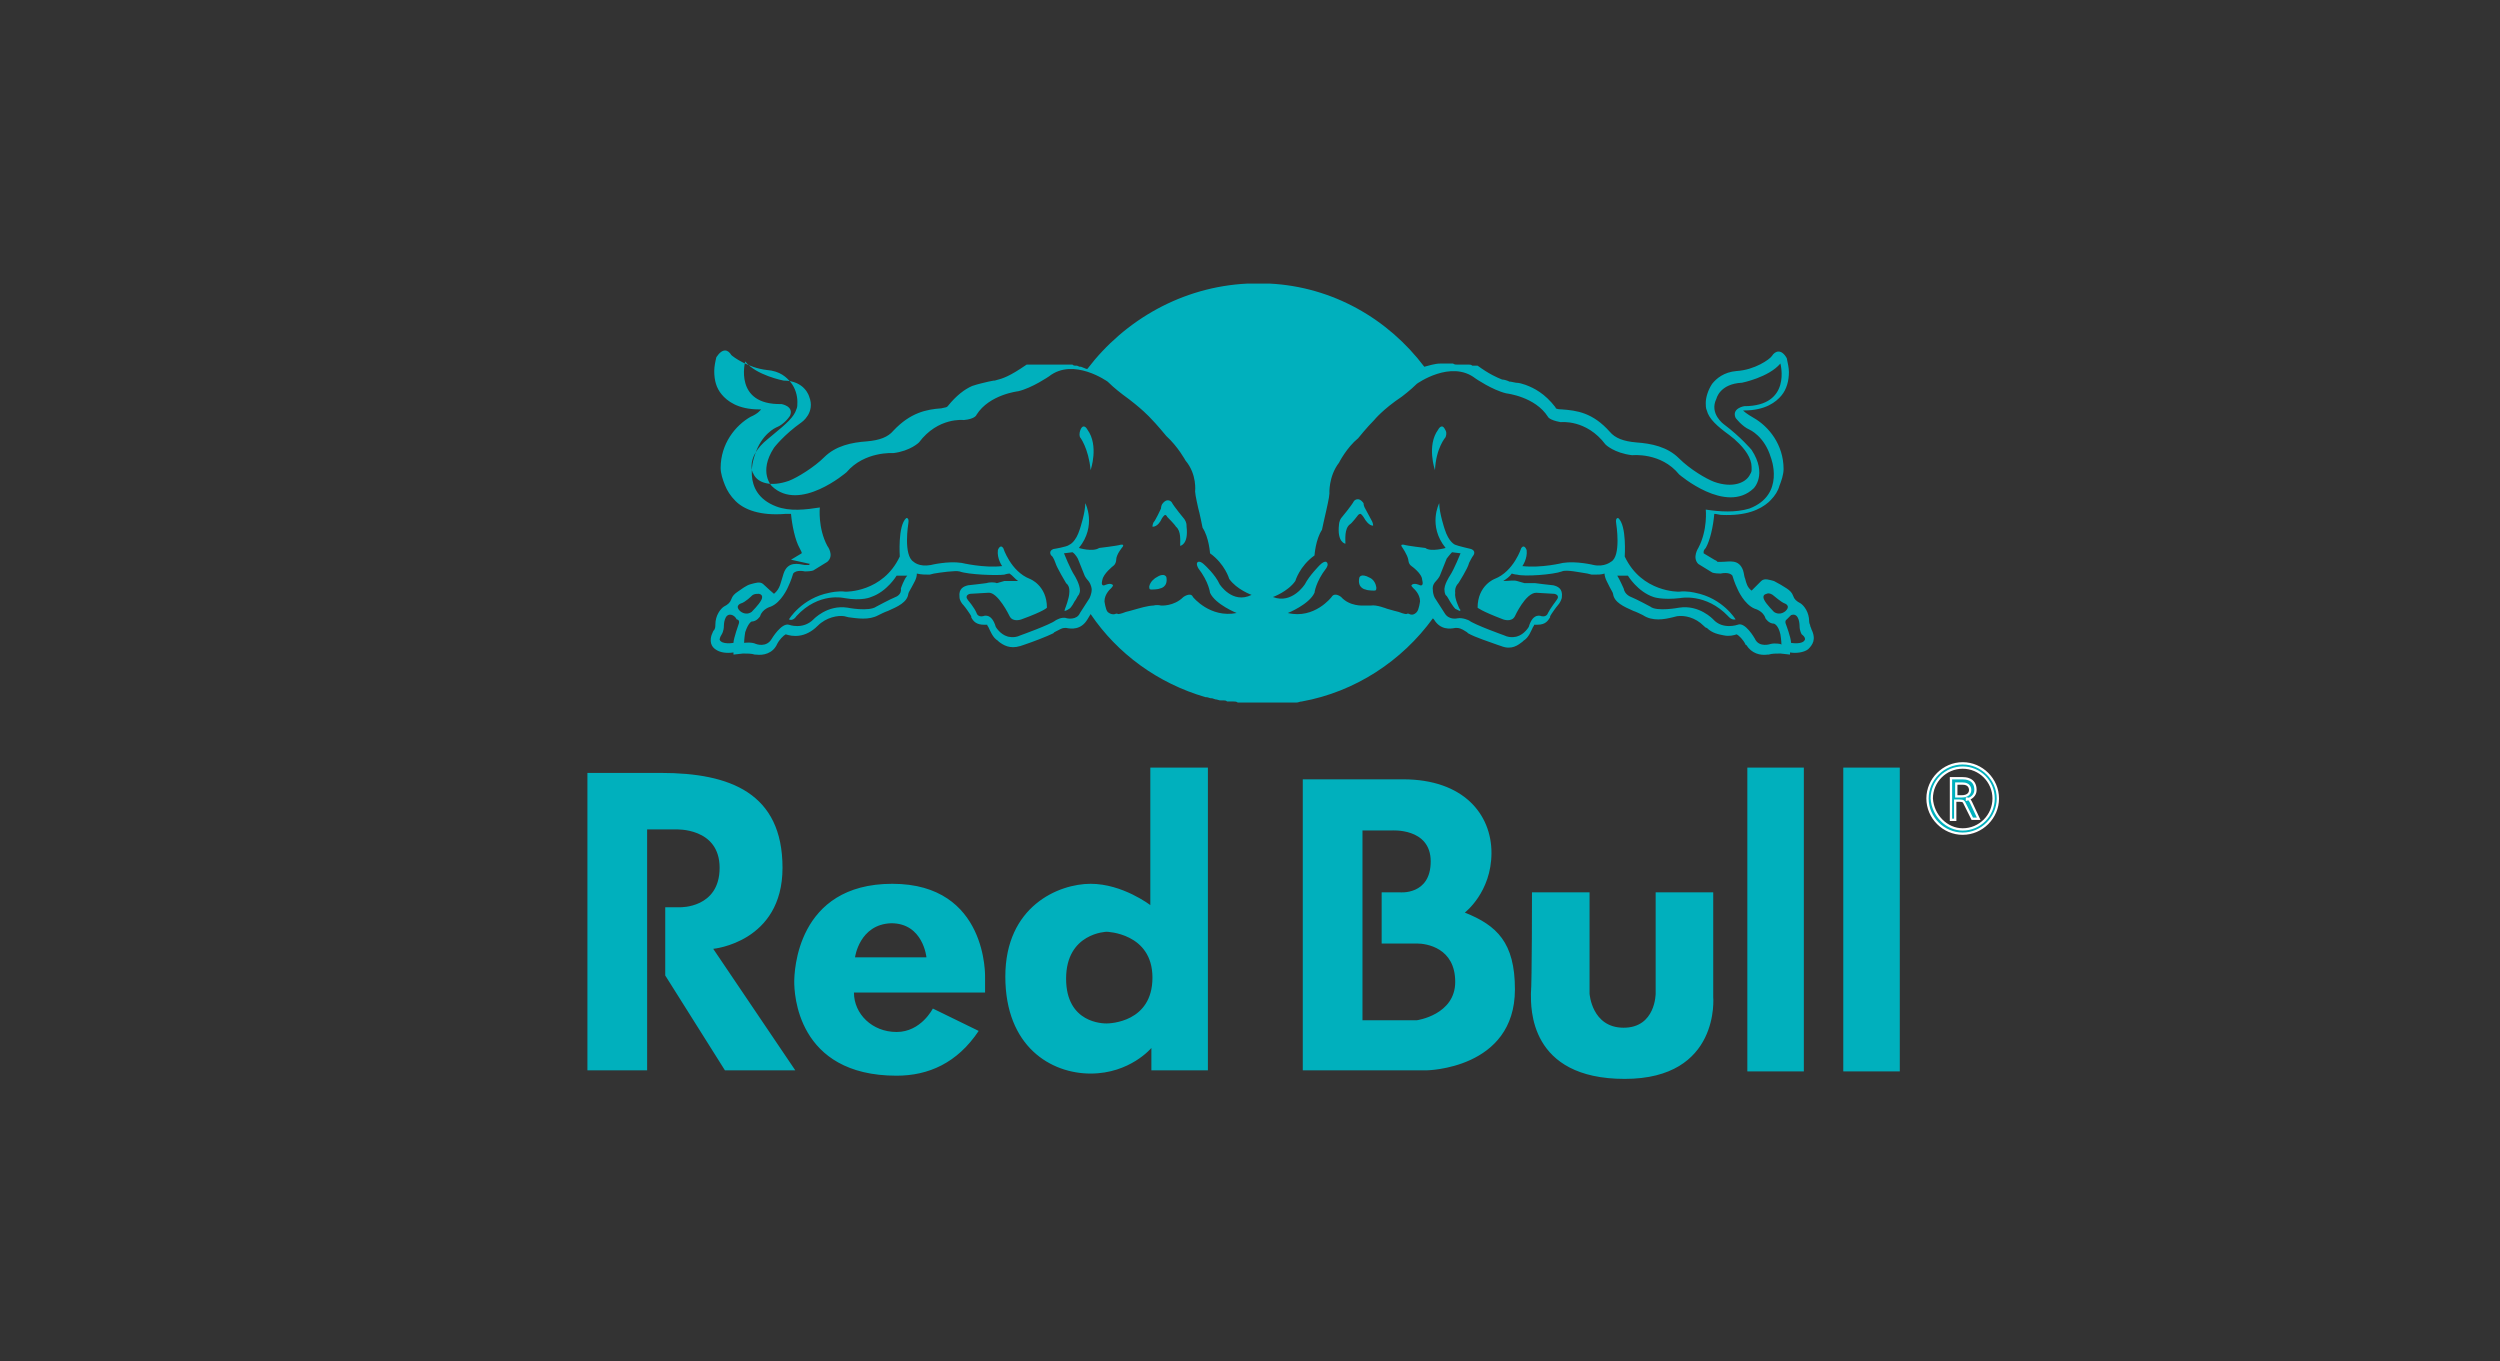 <?xml version="1.0" encoding="utf-8"?>
<!-- Generator: Adobe Illustrator 23.0.1, SVG Export Plug-In . SVG Version: 6.00 Build 0)  -->
<svg version="1.1" id="Layer_1" xmlns="http://www.w3.org/2000/svg" xmlns:xlink="http://www.w3.org/1999/xlink" x="0px" y="0px"
	 viewBox="0 0 234.5 127.7" style="enable-background:new 0 0 234.5 127.7;" xml:space="preserve">
<rect x="0" y="0" width="234.5" height="127.7" fill="#333333" stroke="none"/>
<style type="text/css">
	.st0{fill:#00B0BD;}
	.st1{fill-rule:evenodd;clip-rule:evenodd;fill:#00B0BD;}
	.st2{fill:#00B0BD;stroke:#FFFFFF;stroke-width:0.216;stroke-miterlimit:2.613;}
</style>
<g>
	<path class="st2" d="M184.1,73c0.2,0,1.2,0,1.2,1.1c0,0.5-0.4,0.8-0.8,0.9v-0.1c0.2,0,0.3,0.2,0.4,0.4l0.7,1.5H185l-0.7-1.4
		c-0.1-0.2-0.1-0.3-0.5-0.3h-0.4v1.8H183V73H184.1L184.1,73z M183.5,74.7L183.5,74.7h0.5c0.6,0,0.8-0.3,0.8-0.6
		c0-0.2-0.1-0.6-0.7-0.6h-0.6V74.7L183.5,74.7z M184.1,71.6L184.1,71.6c1.8,0,3.3,1.5,3.3,3.3c0,1.8-1.5,3.3-3.3,3.3
		c-1.8,0-3.3-1.5-3.3-3.3C180.8,73.1,182.3,71.6,184.1,71.6L184.1,71.6z M184.1,77.8L184.1,77.8c1.6,0,2.9-1.3,2.9-2.9
		c0-1.6-1.3-2.9-2.9-2.9c-1.6,0-2.9,1.3-2.9,2.9C181.3,76.5,182.6,77.8,184.1,77.8L184.1,77.8z"/>
	<g>
		<path class="st1" d="M111.1,48.7c0,0-1-1.2-1.2-1.6c0,0-0.4-0.5-0.9,0.2c0,0-0.1,0.2-0.1,0.4c0,0-0.5,1.1-0.7,1.3
			c0,0-0.1,0.2-0.1,0.4c0,0,0.5,0.1,0.9-0.8c0,0,0.2-0.3,0.3-0.3c0,0,0.1,0,0.2,0.2c0,0,0.7,0.7,0.8,0.9c0.5,0.4,0.4,1.3,0.4,1.8
			c0,0,0.8-0.1,0.6-1.8C111.3,49.2,111.3,49,111.1,48.7z"/>
		<path class="st1" d="M127.6,48.2c0.1,0,0.3,0.3,0.3,0.3c0.5,0.9,0.9,0.8,0.9,0.8c0-0.2-0.1-0.4-0.1-0.4c-0.1-0.2-0.7-1.3-0.7-1.3
			c-0.1-0.2-0.1-0.4-0.1-0.4c-0.5-0.7-0.9-0.2-0.9-0.2c-0.2,0.4-1.2,1.6-1.2,1.6c-0.2,0.3-0.2,0.6-0.2,0.6c-0.2,1.7,0.6,1.8,0.6,1.8
			c0-0.4-0.1-1.4,0.4-1.8c0.2-0.1,0.8-0.9,0.8-0.9C127.5,48.2,127.6,48.2,127.6,48.2z"/>
		<path class="st1" d="M128.5,54.2c-0.9-0.5-1,0-1,0c-0.2,1,0.6,1.1,0.6,1.1c0.2,0.1,0.8,0.1,0.8,0.1c0.2,0,0.2-0.1,0.2-0.3
			C129,54.4,128.5,54.2,128.5,54.2z"/>
		<path class="st1" d="M101.4,40.2c-0.1,0.2-0.2,0.5-0.1,0.8c0,0,0.8,1,1,3.1c0,0,0.8-2.3-0.3-3.8C102,40.3,101.7,39.7,101.4,40.2z"
			/>
		<path class="st1" d="M108.4,54.2c0,0-0.5,0.3-0.6,0.8c0,0.2,0,0.3,0.2,0.3c0,0,0.6,0,0.8-0.1c0,0,0.8-0.1,0.6-1.1
			C109.4,54.2,109.3,53.6,108.4,54.2z"/>
		<path class="st1" d="M169.9,59c0-0.1-0.1-0.2-0.1-0.3c0-0.1-0.1-0.2-0.1-0.4c0-0.9-0.5-1.5-0.8-1.7c-0.4-0.2-0.6-0.4-0.7-0.7
			c-0.1-0.3-0.3-0.5-0.6-0.7c-0.3-0.2-0.8-0.5-1.2-0.7c-0.4-0.1-0.9-0.3-1.2,0c-0.1,0.1-0.3,0.3-0.5,0.5c-0.2,0.2-0.4,0.4-0.4,0.4
			c-0.4-0.3-0.5-0.7-0.6-1.1c-0.1-0.2-0.1-0.5-0.2-0.8c-0.4-1.1-1.3-0.8-2-0.8l0,0l-0.1,0c0,0-0.3,0-0.3,0c0,0-0.1-0.1-0.1-0.1
			l-0.2-0.1c0,0-1-0.6-1-0.6c0,0,0,0,0-0.1c0-0.1,0-0.2,0.2-0.4c0.4-0.7,0.7-2,0.8-3.2c0.2,0,0.5,0.1,0.7,0.1
			c2.3,0.1,3.6-0.5,4.4-1.2c0.1-0.1,0.1-0.1,0.2-0.2c0.4-0.4,0.7-0.9,0.8-1.3c0.2-0.5,0.4-1.1,0.4-1.6c0-2.3-1.4-4-2.8-4.8
			c-0.7-0.4-0.9-0.6-1-0.7c0,0,0.1,0,0.1,0c2,0,3-0.8,3.5-1.4c0.5-0.6,0.7-1.4,0.7-2.2c0-0.4-0.1-0.8-0.2-1.3
			c-0.5-0.9-1.1-0.7-1.4-0.2c-0.2,0.3-1.6,1.3-3.3,1.4c-1.2,0.1-1.9,0.7-2.3,1.2c-0.4,0.6-0.6,1.3-0.6,1.8c0,0.2,0,0.5,0.1,0.7
			c0.2,0.8,1,1.5,2.1,2.3l0.5,0.4l0.1,0.1c0.9,0.8,1.5,1.7,1.5,2.5c0,0.1,0,0.2,0,0.3c0,0.2-0.1,0.3-0.2,0.5
			c-0.4,0.7-1.6,1.2-3.3,0.6c-0.8-0.3-2.3-1.2-3.3-2.2c-1.1-1.1-2.6-1.4-4-1.5c-1.2-0.1-2-0.4-2.5-1c-1.6-1.8-3.1-2-4.5-2.1
			c-0.5,0-0.6-0.1-0.6-0.2c-1-1.3-2-1.8-2.8-2.1c-0.3-0.1-0.6-0.2-0.9-0.2l-0.5-0.1l-0.1,0c-0.2-0.1-0.5-0.2-0.7-0.2
			c-0.5-0.2-1.2-0.5-2.3-1.3l-0.1,0v0l-0.1,0l0,0l-0.1,0l0,0l-0.1,0l0,0l-0.1,0l0,0c-0.1-0.1-0.2-0.1-0.3-0.1l0,0l-0.1,0l0,0l-0.1,0
			l0,0l-0.1,0l-0.1,0l0,0l-0.1,0l0,0l-0.1,0l0,0l-0.1,0l0,0l-0.1,0l0,0l-0.1,0l0,0l-0.1,0l0,0l-0.1,0c-0.1,0-0.3,0-0.4-0.1l0,0
			l-0.1,0l0,0l-0.1,0l0,0l-0.1,0l0,0l-0.1,0l0,0l-0.1,0l-0.1,0h0l-0.1,0h0l-0.1,0l0,0l-0.1,0l0,0l-0.1,0l0,0l0,0l-0.1,0l-0.1,0l0,0
			c-0.5,0-1.1,0.2-1.5,0.3c-3.4-4.5-8.6-7.5-14.5-7.8c-0.1,0-0.2,0-0.3,0h0c-0.1,0-0.2,0-0.3,0c-0.1,0-0.2,0-0.3,0
			c-0.1,0-0.2,0-0.3,0c-0.1,0-0.2,0-0.3,0c-0.1,0-0.2,0-0.3,0c-0.1,0-0.2,0-0.3,0v0c-6.1,0.3-11.5,3.4-15,8l-0.1,0l0,0
			c-0.2-0.1-0.3-0.1-0.5-0.2l0,0l-0.1,0c-0.1,0-0.2-0.1-0.3-0.1l0,0l-0.1,0c-0.1,0-0.2,0-0.3-0.1l0,0l-0.1,0l0,0l-0.1,0l0,0l-0.1,0
			l0,0l-0.1,0l0,0l-0.1,0l0,0l-0.1,0l0,0l-0.1,0l0,0l-0.1,0l0,0l-0.1,0l0,0l-0.1,0c0,0-0.1,0-0.1,0h0l0,0l-0.1,0h0h-0.1l-0.1,0h0
			l-0.1,0l-0.1,0l0,0l-0.1,0l0,0l-0.1,0l0,0l-0.1,0l0,0l-0.1,0l0,0l-0.1,0l0,0l-0.1,0l0,0l-0.1,0l0,0l-0.1,0l0,0l-0.1,0l0,0l-0.1,0
			l0,0l-0.1,0l0,0l-0.1,0l0,0l-0.1,0l0,0l-0.1,0l0,0l-0.1,0l-0.1,0l0,0l-0.1,0l0,0l-0.1,0l0,0l-0.1,0l0,0l-0.1,0l0,0l-0.1,0l0,0
			l-0.1,0l0,0l-0.1,0l0,0l-0.1,0l0,0l-0.1,0l0,0l-0.1,0l0,0l-0.1,0c-1.6,1.1-2.2,1.3-3,1.5l-0.1,0l-0.5,0.1
			c-0.4,0.1-0.9,0.2-1.5,0.4c-0.7,0.3-1.5,0.9-2.3,1.9c-0.1,0.1-0.1,0.1-0.6,0.2c-1.4,0.1-2.9,0.4-4.5,2.1c-0.5,0.6-1.3,0.9-2.5,1
			c-1.4,0.1-2.9,0.4-4,1.5c-0.9,0.9-2.5,1.9-3.3,2.2c-1.7,0.6-2.9,0.2-3.3-0.6c0-0.1-0.1-0.1-0.1-0.2c-0.1-0.2-0.1-0.4-0.1-0.6
			c0-0.8,0.5-1.7,1.5-2.5l0.6-0.5c1.1-0.9,1.9-1.6,2.1-2.3c0.1-0.2,0.1-0.4,0.1-0.7c0-0.6-0.2-1.3-0.6-1.8c-0.4-0.5-1-1.1-2.3-1.2
			c-1.7-0.2-3.1-1.2-3.3-1.4c-0.3-0.5-0.8-0.7-1.4,0.2c-0.1,0.4-0.2,0.9-0.2,1.3c0,0.9,0.2,1.6,0.7,2.2c0.5,0.6,1.5,1.4,3.5,1.4
			c0,0,0.1,0,0.2,0c-0.1,0.1-0.3,0.4-1,0.7c-1.4,0.8-2.8,2.5-2.8,4.8c0,0.5,0.2,1.1,0.4,1.6c0.2,0.5,0.5,1,1,1.5
			c0.8,0.8,2.3,1.4,4.7,1.2c0.2,0,0.3,0,0.5,0c0.1,1.1,0.4,2.5,0.8,3.2c0.1,0.2,0.2,0.4,0.2,0.4c0,0,0,0,0,0.1c0,0-1,0.6-1,0.6
			L76,52.9c0,0-0.1,0-0.1,0.1c0,0-0.3,0-0.3,0l-0.1,0c-0.6-0.1-1.6-0.4-2,0.8c-0.3,0.9-0.3,1.4-0.9,1.9c0,0-0.7-0.6-1-0.9
			c-0.3-0.3-0.8-0.1-1.2,0c-0.4,0.1-0.9,0.5-1.2,0.7c-0.3,0.2-0.5,0.4-0.6,0.7c-0.1,0.3-0.3,0.5-0.7,0.7c-0.3,0.2-0.8,0.8-0.8,1.7
			c0,0.2,0,0.4-0.2,0.6c-0.5,1-0.1,1.5,0.2,1.7c0.4,0.3,1,0.4,1.7,0.3l0,0.2l0.9-0.1c0.4,0,0.8,0,1.1,0.1l0.1,0c0.7,0.1,1.6-0.1,2-1
			c0.2-0.4,0.6-0.8,0.8-0.9c0.6,0.2,1.8,0.4,3-0.8c0.8-0.8,1.9-1,2.5-0.9l0.4,0.1c0.8,0.1,1.9,0.3,2.8-0.2c0.2-0.1,0.6-0.3,0.9-0.4
			c0.9-0.4,1.8-0.8,1.9-1.6c0-0.1,0.2-0.4,0.3-0.6c0.2-0.4,0.5-0.8,0.5-1.3c0.4,0.1,0.8,0.1,1.2,0.1l0.4-0.1c0.6-0.1,2-0.3,2.4-0.2
			c0.8,0.3,3.5,0.4,4.2,0.3c0,0,0.3-0.1,0.5-0.1c0.3,0.2,0.5,0.5,0.8,0.7c-0.5,0-1,0-1.3,0l-0.7,0.2c-0.2-0.1-0.7-0.1-1,0l-0.8,0.1
			l-0.9,0.1c-0.4,0.1-0.9,0.3-0.8,1.1c0,0.3,0.2,0.6,0.4,0.8c0.1,0.1,0.6,0.8,0.7,1l0,0.1c0.2,0.4,0.5,0.7,1.2,0.7
			c0.1,0,0.2,0,0.3,0c0,0.1,0.1,0.2,0.1,0.2c0.2,0.4,0.4,1,0.9,1.3l0.1,0.1c0.4,0.3,1,0.7,2,0.4l0.3-0.1c0.9-0.3,2.2-0.8,2.8-1.1
			l0.1-0.1c0.6-0.3,0.7-0.4,1-0.4l0.1,0c0.5,0.1,1.4,0.2,2-0.8l0.3-0.5c2.5,3.7,6.3,6.5,10.8,7.8l0.1,0c0.1,0,0.3,0.1,0.4,0.1l0.1,0
			l0.3,0.1l0,0c0.2,0,0.3,0.1,0.5,0.1l0.1,0l0.2,0c0.1,0,0.2,0,0.3,0.1l0.1,0l0.3,0l0.2,0c0.1,0,0.3,0,0.4,0.1l0.1,0l0.2,0l0.2,0
			c0.1,0,0.2,0,0.4,0l0.1,0c0.1,0,0.2,0,0.3,0l0.2,0c0.1,0,0.2,0,0.4,0l0.1,0l0.8,0l0.1,0c0.1,0,0.3,0,0.4,0l0.1,0
			c0.1,0,0.2,0,0.3,0l0.1,0c0.1,0,0.2,0,0.4,0l0.2,0l0.3,0l0.2,0c0.1,0,0.2,0,0.3,0l0.2,0l0.1,0c0.2,0,0.3-0.1,0.5-0.1l0,0
			c5-0.9,9.4-3.8,12.3-7.8l0.1,0.1c0.6,1,1.5,0.9,2,0.8l0.1,0c0.2,0,0.4,0,1,0.4l0.1,0.1c0.7,0.4,2,0.8,2.8,1.1l0.3,0.1
			c1,0.4,1.6-0.1,2-0.4l0.1-0.1c0.5-0.3,0.7-0.9,0.9-1.3c0,0,0.1-0.1,0.1-0.2c0.1,0,0.2,0,0.3,0c0.8,0,1-0.4,1.2-0.7l0-0.1
			c0.1-0.2,0.6-0.9,0.7-1c0.2-0.2,0.4-0.6,0.4-0.8c0.1-0.8-0.4-1-0.8-1.1l-0.9-0.1l-0.8-0.1c-0.3,0-0.8,0-1,0l-0.7-0.2
			c-0.3-0.1-0.8,0-1.3,0c0.3-0.2,0.6-0.4,0.8-0.7c0.3,0.1,0.5,0.1,0.5,0.1c0.7,0.2,3.4,0,4.2-0.3c0.4-0.2,1.7,0.1,2.4,0.2l0.4,0.1
			c0.1,0,0.2,0,0.3,0c0.3,0,0.6,0,0.9-0.1c0,0.2,0.1,0.5,0.2,0.7c0.1,0.2,0.2,0.4,0.3,0.6c0.1,0.2,0.3,0.5,0.3,0.6
			c0.1,0.8,1,1.2,1.9,1.6c0.3,0.1,0.7,0.3,0.9,0.4c0.9,0.6,2,0.4,2.8,0.2l0.4-0.1c0.7-0.1,1.7,0.1,2.5,0.9c0.1,0.1,0.2,0.2,0.3,0.2
			c0.5,0.5,1.1,0.6,1.6,0.7c0.5,0.1,0.9,0,1.2-0.1c0.2,0.1,0.6,0.5,0.8,0.9c0,0,0,0.1,0.1,0.1c0.5,0.8,1.3,1,2,0.9l0.1,0
			c0.3-0.1,0.7-0.1,1.1-0.1l0.9,0.1l0-0.2c0.6,0.1,1.3,0,1.7-0.3C170,60.5,170.4,60,169.9,59z M69.3,58.5c0,0-0.5,1.4-0.5,1.8
			c0,0-1.1,0.2-1.3-0.3c0,0,0-0.2,0.2-0.5c0,0,0.2-0.3,0.2-0.8c0,0,0-1.3,0.8-1c0.2,0.1,0.3,0.2,0.4,0.4
			C69.2,58.1,69.4,58.2,69.3,58.5z M69.4,57.3c-0.5-0.5,0.1-0.7,0.1-0.7c0.4-0.1,1-0.7,1-0.7c0.2-0.2,0.4-0.2,0.7-0.2
			c0.5,0.1,0.2,0.6,0.2,0.6c-0.2,0.4-0.9,1.1-0.9,1.1C69.9,57.8,69.4,57.3,69.4,57.3z M114.4,54.8c-0.4-0.9-1.4-1.8-1.4-1.8
			c-0.4-0.4-0.6-0.3-0.6-0.3c-0.3,0.1,0,0.6,0,0.6c1,1.3,1.1,2.3,1.1,2.3c0.5,1.1,2.5,1.9,2.5,1.9c-2.5,0.5-4.1-1.5-4.1-1.5
			c-0.2-0.5-0.9,0-0.9,0c-0.9,0.9-2.1,0.8-2.1,0.8c-0.4-0.1-0.7,0-0.7,0c-0.5,0-1.5,0.3-1.5,0.3c-0.3,0.1-1.1,0.3-1.1,0.3
			c-0.5,0.2-0.7,0.2-0.7,0.2c-0.2-0.1-0.3,0-0.3,0c-0.4,0.1-0.7-0.2-0.7-0.2c-0.2-0.2-0.3-1-0.3-1c0-0.7,0.6-1.2,0.6-1.2
			c0.2-0.2,0.2-0.3,0.2-0.3c-0.2-0.3-0.8,0-0.8,0c-0.4,0.1-0.2-0.5-0.2-0.5c0.1-0.6,1-1.3,1-1.3c0.3-0.2,0.3-0.6,0.3-0.6
			c0-0.5,0.6-1.2,0.6-1.2c0.2-0.3-0.2-0.2-0.2-0.2c-0.3,0.1-2,0.3-2,0.3c-0.6,0.4-1.9,0-1.9,0c1.7-2.1,0.6-4.2,0.6-4.2
			c0,0.9-0.5,2.4-0.5,2.4c-0.4,1.3-1,1.5-1,1.5c-0.2,0.2-1.5,0.4-1.5,0.4c-0.5,0.2-0.2,0.6-0.2,0.6c0.2,0.1,0.4,0.7,0.4,0.7
			c0.1,0.4,1,1.9,1,1.9c0.4,0.3,0.3,0.9,0.3,0.9c0,0.5-0.4,1.5-0.4,1.5c-0.1,0.3,0,0.2,0,0.2c0.1,0,0.4-0.2,0.4-0.2
			c0.2-0.1,0.5-0.7,0.5-0.7c0.1-0.1,0.3-0.5,0.3-0.5c0.2-0.2,0.2-0.5,0.2-0.5c0-0.6-0.5-1.4-0.5-1.4c-0.4-0.6-1-2.1-1-2.1l0.8-0.1
			c0.3,0.2,0.5,0.6,0.5,0.6l0.6,1.5c0.1,0.3,0.4,0.6,0.4,0.6c0.3,0.4,0.3,0.8,0.3,0.8c0,0.4-0.2,0.8-0.2,0.8l-0.9,1.4
			c-0.3,0.7-1.2,0.5-1.2,0.5c-0.5-0.2-1.1,0.2-1.1,0.2c-0.5,0.4-3.3,1.4-3.3,1.4c-0.6,0.3-1.2,0.1-1.2,0.1c-0.7-0.2-1.1-0.9-1.1-0.9
			c-0.4-1.4-1.2-1-1.2-1c-0.5,0.1-0.6-0.3-0.6-0.3c-0.2-0.5-0.8-1.2-0.8-1.2c-0.4-0.5,0.2-0.6,0.2-0.6l1.7-0.1c0.9-0.1,2,2.2,2,2.2
			c0.3,0.6,1.1,0.3,1.1,0.3c2.2-0.8,2.4-1.1,2.4-1.1c0-2.1-1.6-2.7-1.6-2.7c-1.8-0.7-2.5-2.9-2.5-2.9c-0.3-0.4-0.5,0.2-0.5,0.2
			c-0.1,0.8,0.4,1.5,0.4,1.5c-1.7,0.2-3.8-0.3-3.8-0.3c-1.3-0.2-2.9,0.2-2.9,0.2c-1.1,0.2-1.6-0.3-1.6-0.3c-1-0.6-0.5-3.6-0.5-3.6
			c0.1-0.6-0.2-0.5-0.2-0.5c-0.8,0.7-0.6,3.6-0.6,3.6c-1.6,3.4-5.1,3.3-5.1,3.3c-0.7-0.1-1.5,0.1-1.5,0.1c-2.6,0.5-3.8,2.5-3.8,2.5
			c0.4,0.2,0.7-0.3,0.7-0.3c2.1-2.3,4.5-1.7,4.5-1.7c1.7,0.3,2.5-0.1,2.5-0.1c1.5-0.5,2.4-2,2.4-2l1,0c-0.3,0.3-0.6,1.2-0.6,1.2
			C84.6,55.8,84,56,84,56c-0.5,0.2-1.8,0.9-1.8,0.9c-0.7,0.5-2.7,0.1-2.7,0.1c-1.9-0.3-3.2,1.1-3.2,1.1c-1,1-2.3,0.5-2.3,0.5
			c-0.7-0.2-1.6,1.3-1.6,1.3c-0.5,0.9-1.5,0.5-1.5,0.5c-0.4-0.2-1.1-0.1-1.1-0.1c0-0.4,0.1-1,0.1-1c0.3-0.9,0.6-1,0.6-1
			c0.5,0,0.8-0.5,0.8-0.5c0.2-0.7,1-0.9,1-0.9c1-0.4,1.6-1.8,1.6-1.8c0.3-0.6,0.5-1.3,0.5-1.3c0.3-0.4,1.1-0.2,1.1-0.2
			c0.6,0,0.8-0.1,0.8-0.1l1.3-0.8c0.7-0.6,0-1.5,0-1.5c-0.9-1.7-0.7-3.6-0.7-3.6c-1.3,0.2-2.8,0.4-4.1-0.1c-3.4-1.3-2-4.8-2-4.8
			c0.6-2,2-2.6,2-2.6c0.8-0.3,1.3-1.1,1.3-1.1c0.4-0.9-0.8-1.1-0.8-1.1c-4.5,0.1-3.4-4-3.4-4c1,1.3,3.6,1.8,3.6,1.8
			c2,0,2.4,1.5,2.4,1.5c0.6,1.5-0.7,2.4-0.7,2.4c-1.7,1.2-2.6,2.4-2.6,2.4c-1.5,2.3-0.2,3.6-0.2,3.6c2.6,2.5,7-1.3,7-1.3
			c1.7-2,4.4-1.8,4.4-1.8c1.6-0.2,2.4-1,2.4-1c1.8-2.4,4.2-2.1,4.2-2.1c1.1-0.1,1.2-0.5,1.2-0.5c1.2-1.9,3.9-2.2,3.9-2.2
			c1.3-0.3,2.9-1.4,2.9-1.4c2.3-1.8,5.5,0.5,5.5,0.5c0.6,0.6,1.4,1.2,1.4,1.2c1.8,1.3,2.6,2.2,2.6,2.2c0.6,0.6,1.5,1.7,1.5,1.7
			c1.1,1,1.8,2.3,1.8,2.3c1.1,1.3,0.9,2.9,0.9,2.9c0,0.3,0.3,1.6,0.3,1.6c0.1,0.3,0.4,1.8,0.4,1.8c0.6,0.9,0.7,2.4,0.7,2.4
			c1.4,1,1.8,2.4,1.8,2.4c0.7,1,2.1,1.5,2.1,1.5C115.6,56.7,114.4,54.8,114.4,54.8z M166.1,60.4c0,0-1.1,0.4-1.5-0.5
			c0,0-0.9-1.6-1.6-1.3c0,0-1.4,0.5-2.3-0.5c0,0-1.3-1.4-3.2-1.1c0,0-2.1,0.4-2.7-0.1c0,0-1.3-0.7-1.8-0.9c0,0-0.6-0.2-0.7-0.8
			c0,0-0.4-0.9-0.6-1.2l1,0c0,0,0.9,1.5,2.4,2c0,0,0.8,0.3,2.5,0.1c0,0,2.4-0.5,4.5,1.7c0,0,0.3,0.4,0.7,0.3c0,0-1.2-2-3.8-2.5
			c0,0-0.8-0.2-1.5-0.1c0,0-3.5,0.1-5.1-3.3c0,0,0.2-2.9-0.6-3.6c0,0-0.3-0.1-0.2,0.5c0,0,0.5,3.1-0.5,3.6c0,0-0.6,0.5-1.6,0.3
			c0,0-1.6-0.4-2.9-0.2c0,0-2,0.5-3.8,0.3c0,0,0.5-0.7,0.4-1.5c0,0-0.2-0.6-0.5-0.2c0,0-0.7,2.2-2.5,2.9c0,0-1.6,0.6-1.6,2.7
			c0,0,0.3,0.3,2.4,1.1c0,0,0.8,0.3,1.1-0.3c0,0,1-2.2,2-2.2l1.7,0.1c0,0,0.6,0.1,0.2,0.6c0,0-0.6,0.8-0.8,1.2c0,0-0.1,0.4-0.6,0.3
			c0,0-0.8-0.4-1.2,1c0,0-0.4,0.7-1.1,0.9c0,0-0.6,0.2-1.2-0.1c0,0-2.8-1-3.3-1.4c0,0-0.6-0.3-1.1-0.2c0,0-0.8,0.2-1.2-0.5l-0.9-1.4
			c0,0-0.2-0.3-0.2-0.8c0,0-0.1-0.4,0.3-0.8c0,0,0.3-0.3,0.4-0.6l0.6-1.5c0,0,0.3-0.4,0.5-0.6l0.8,0.1c0,0-0.6,1.5-1,2.1
			c0,0-0.6,0.9-0.5,1.4c0,0,0,0.4,0.2,0.5c0,0,0.2,0.3,0.3,0.5c0,0,0.3,0.5,0.5,0.7c0,0,0.4,0.2,0.4,0.2c0,0,0.2,0,0-0.2
			c0,0-0.5-1-0.4-1.5c0,0-0.1-0.5,0.3-0.9c0,0,0.9-1.4,1-1.9c0,0,0.3-0.6,0.4-0.7c0,0,0.3-0.4-0.2-0.6c0,0-1.3-0.3-1.5-0.4
			c0,0-0.6-0.2-1-1.5c0,0-0.5-1.5-0.5-2.4c0,0-1.1,2.1,0.6,4.2c0,0-1.4,0.4-1.9,0c0,0-1.7-0.2-2-0.3c0,0-0.4-0.1-0.2,0.2
			c0,0,0.5,0.7,0.6,1.2c0,0,0,0.4,0.3,0.6c0,0,1,0.7,1,1.3c0,0,0.2,0.6-0.2,0.5c0,0-0.6-0.3-0.8,0c0,0-0.1,0,0.2,0.3
			c0,0,0.6,0.5,0.6,1.2c0,0-0.1,0.8-0.3,1c0,0-0.3,0.4-0.7,0.2c0,0-0.1-0.1-0.3,0c0,0-0.2,0-0.7-0.2c0,0-0.8-0.2-1.1-0.3
			c0,0-1-0.4-1.5-0.3c0,0-0.3,0-0.7,0c0,0-1.3,0.1-2.1-0.8c0,0-0.6-0.5-0.9,0c0,0-1.6,2.1-4.1,1.5c0,0,2-0.8,2.5-1.9
			c0,0,0.1-1,1.1-2.3c0,0,0.3-0.4,0-0.6c0,0-0.2-0.1-0.6,0.3c0,0-1,1-1.4,1.8c0,0-1.2,1.9-3,1.2c0,0,1.4-0.5,2.1-1.5
			c0,0,0.4-1.4,1.8-2.4c0,0,0.1-1.5,0.7-2.4c0,0,0.3-1.4,0.4-1.8c0,0,0.3-1.3,0.3-1.6c0,0-0.1-1.6,0.9-2.9c0,0,0.7-1.4,1.8-2.3
			c0,0,0.8-1,1.5-1.7c0,0,0.8-1,2.6-2.2c0,0,0.8-0.6,1.4-1.2c0,0,3.2-2.3,5.5-0.5c0,0,1.6,1.1,2.9,1.4c0,0,2.7,0.3,3.9,2.2
			c0,0,0.1,0.3,1.2,0.5c0,0,2.4-0.3,4.2,2.1c0,0,0.8,0.8,2.5,1c0,0,2.7-0.3,4.4,1.8c0,0,4.4,3.8,7,1.3c0,0,1.3-1.3-0.2-3.6
			c0,0-1-1.2-2.6-2.4c0,0-1.4-1-0.7-2.4c0,0,0.3-1.4,2.4-1.5c0,0,2.5-0.5,3.6-1.8c0,0,1.1,4-3.4,4c0,0-1.2,0.2-0.8,1.1
			c0,0,0.6,0.8,1.3,1.1c0,0,1.4,0.6,2,2.6c0,0,1.4,3.5-2,4.8c-1.3,0.4-2.8,0.3-4.1,0.1c0,0,0.2,1.9-0.7,3.6c0,0-0.6,0.9,0,1.5
			l1.3,0.8c0,0,0.2,0.1,0.8,0.1c0,0,0.8-0.2,1.1,0.2c0,0,0.2,0.7,0.5,1.3c0,0,0.6,1.4,1.6,1.8c0,0,0.8,0.2,1,0.9
			c0,0,0.3,0.5,0.8,0.5c0,0,0.4,0.1,0.6,1c0,0,0.1,0.6,0.1,1C167.2,60.4,166.5,60.3,166.1,60.4z M166.4,57.4c0,0-0.7-0.7-0.9-1.1
			c0,0-0.3-0.5,0.2-0.6c0.2-0.1,0.5,0,0.7,0.2c0,0,0.7,0.6,1,0.7c0,0,0.6,0.2,0.1,0.7C167.5,57.3,167,57.8,166.4,57.4z M169.3,60
			c-0.2,0.5-1.3,0.3-1.3,0.3c0-0.5-0.5-1.8-0.5-1.8c-0.1-0.3,0.1-0.4,0.1-0.4c0.1-0.1,0.3-0.3,0.4-0.4c0.8-0.3,0.8,1,0.8,1
			c0,0.5,0.2,0.8,0.2,0.8C169.4,59.8,169.3,60,169.3,60z"/>
		<path class="st1" d="M134.9,40.3c-1.1,1.5-0.3,3.8-0.3,3.8c0.1-2.1,1-3.1,1-3.1c0.1-0.3,0.1-0.5-0.1-0.8
			C135.2,39.7,134.9,40.3,134.9,40.3z"/>
	</g>
	<path class="st1" d="M80.2,89.8h6.7c0,0-0.3-3.2-3.3-3.2C80.6,86.7,80.2,89.8,80.2,89.8L80.2,89.8L80.2,89.8z M83.7,82.9
		c9,0,8.7,8.8,8.7,8.8v1.4H80.1c0,2,1.7,3.7,4,3.7c2.3,0,3.4-2.2,3.4-2.2l4.3,2.1c-2,3-4.7,4.2-7.7,4.2c-9.4,0-9.6-7.8-9.6-8.8
		C74.5,91.2,74.7,82.9,83.7,82.9L83.7,82.9L83.7,82.9z M103.8,96L103.8,96c-0.3,0-3.8,0-3.8-4.2c0-4.3,3.8-4.4,3.8-4.4
		s4.3,0.1,4.3,4.3C108.1,95.9,104.1,96,103.8,96L103.8,96L103.8,96z M107.9,72v12.9c0,0-2.6-2-5.6-2c-3,0-8,2.1-8,8.7
		c0,6.6,4.3,9.1,8,9.1c3.7,0,5.7-2.4,5.7-2.4v2.1h5.3V72H107.9L107.9,72z M143.7,83.7h5.4v9.5c0,0,0.2,3.2,3.2,3.2c3,0,3-3.2,3-3.2
		v-9.5h5.4v9.8c0,0,0.7,7.7-8.3,7.7c-9,0-8.8-6.7-8.8-8C143.7,92.1,143.7,83.7,143.7,83.7L143.7,83.7L143.7,83.7z M163.9,72h5.3
		v28.5h-5.3V72L163.9,72z M172.9,72h5.3v28.5h-5.3V72L172.9,72z M132.9,95.7L132.9,95.7h-5.1V77.9h2.7c0,0,3.7-0.3,3.7,2.9
		c0,3.2-2.9,2.9-2.9,2.9h-1.7v4.8c0,0,2.4,0,3.3,0c0.9,0,3.6,0.4,3.6,3.6C136.5,95.2,132.9,95.7,132.9,95.7L132.9,95.7L132.9,95.7z
		 M137.4,85.6c0,0,2.5-1.9,2.5-5.6c0-3.6-2.6-6.9-8.3-6.9c-5.6,0-9.4,0-9.4,0l0,27.3h11.6c0,0,8.3-0.1,8.3-7.6
		C142.1,88.4,140.4,86.8,137.4,85.6L137.4,85.6L137.4,85.6z M55.1,72.5v27.9h5.6V77.8h2.7c0,0,4.1-0.2,4.1,3.6
		c0,3.8-3.7,3.7-3.7,3.7h-1.4v6.4l5.6,8.9h6.6L66.9,89c0,0,6.5-0.6,6.5-7.6c0-7-4.9-8.9-11.4-8.9C55.4,72.5,55.1,72.5,55.1,72.5
		L55.1,72.5L55.1,72.5z"/>
</g>
</svg>

